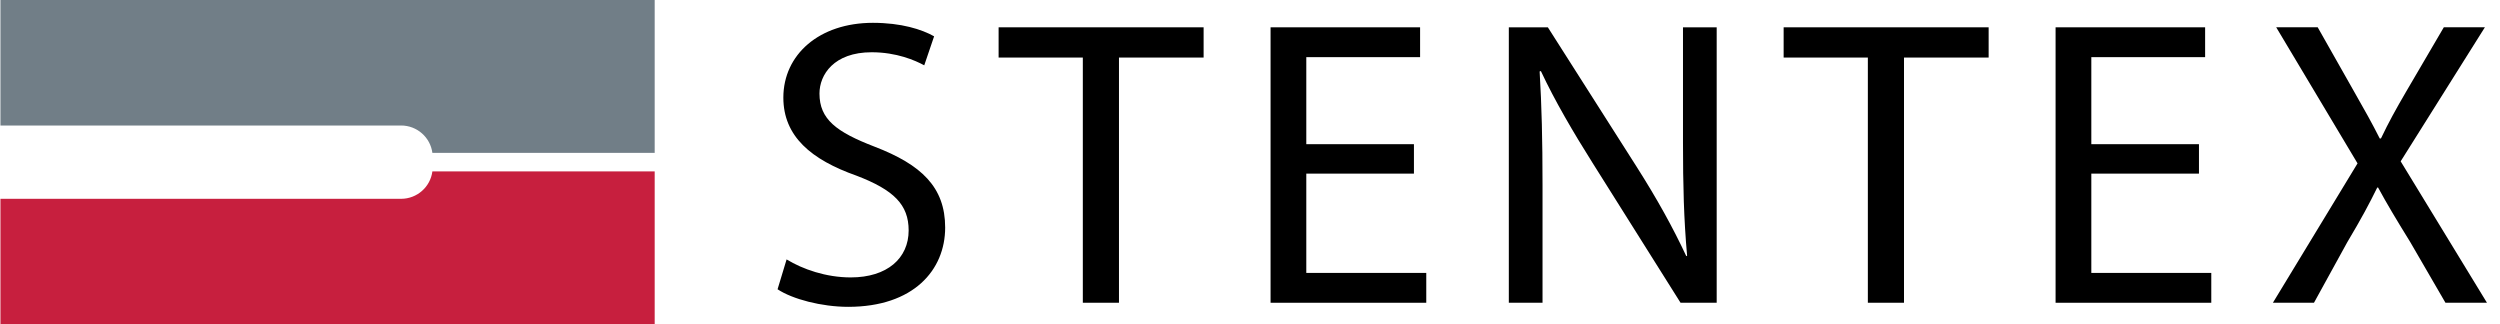 <svg width="185" height="24" viewBox="0 0 185 24" fill="none" xmlns="http://www.w3.org/2000/svg">
<g clip-path="url(#clip0_12458_22959)">
<path d="M31.996 12.685C31.848 13.829 30.867 14.712 29.678 14.712H0.033V23.999H48.447V12.685H31.996Z" fill="#C71F3E"/>
<path d="M31.996 11.314C31.848 10.171 30.867 9.287 29.678 9.287H0.033V0H48.447V11.314H31.996Z" fill="#717E87"/>
<path d="M58.211 19.198C59.398 19.924 61.13 20.529 62.954 20.529C65.659 20.529 67.24 19.107 67.24 17.051C67.24 15.147 66.145 14.057 63.379 12.999C60.035 11.818 57.968 10.095 57.968 7.222C57.968 4.047 60.614 1.689 64.595 1.689C66.692 1.689 68.213 2.173 69.124 2.688L68.394 4.834C67.726 4.471 66.357 3.867 64.502 3.867C61.706 3.867 60.641 5.53 60.641 6.921C60.641 8.826 61.888 9.763 64.714 10.852C68.18 12.183 69.942 13.846 69.942 16.839C69.942 19.984 67.602 22.706 62.768 22.706C60.793 22.706 58.634 22.132 57.54 21.406L58.208 19.198H58.211Z" fill="black"/>
<path d="M80.129 4.259H73.897V2.021H89.067V4.259H82.804V22.403H80.129V4.259Z" fill="black"/>
<path d="M104.631 12.848H96.666V20.196H105.544V22.404H94.022V2.021H105.087V4.229H96.666V10.67H104.631V12.848Z" fill="black"/>
<path d="M111.653 22.403V2.021H114.541L121.107 12.334C122.628 14.723 123.813 16.869 124.786 18.956L124.846 18.925C124.603 16.203 124.541 13.725 124.541 10.549V2.021H127.035V22.403H124.36L117.854 12.061C116.425 9.793 115.058 7.465 114.025 5.257L113.933 5.288C114.085 7.859 114.147 10.307 114.147 13.695V22.404H111.653V22.403Z" fill="black"/>
<path d="M138.221 4.259H131.989V2.021H147.159V4.259H140.896V22.403H138.221V4.259Z" fill="black"/>
<path d="M162.723 12.848H154.758V20.196H163.635V22.404H152.113V2.021H163.179V4.229H154.758V10.67H162.723V12.848Z" fill="black"/>
<path d="M180.963 22.402L178.349 17.897C177.284 16.174 176.616 15.055 175.977 13.875H175.917C175.34 15.053 174.761 16.143 173.697 17.926L171.235 22.402H168.195L174.458 12.09L168.44 2.02H171.51L174.215 6.797C174.975 8.128 175.553 9.156 176.099 10.245H176.191C176.768 9.036 177.286 8.099 178.045 6.797L180.842 2.02H183.881L177.649 11.938L184.033 22.401H180.963V22.402Z" fill="black"/>
</g>
<defs>
<clipPath id="clip0_12458_22959">
<rect width="184" height="24" fill="white" transform="translate(0.033)"/>
</clipPath>
</defs>
</svg>
